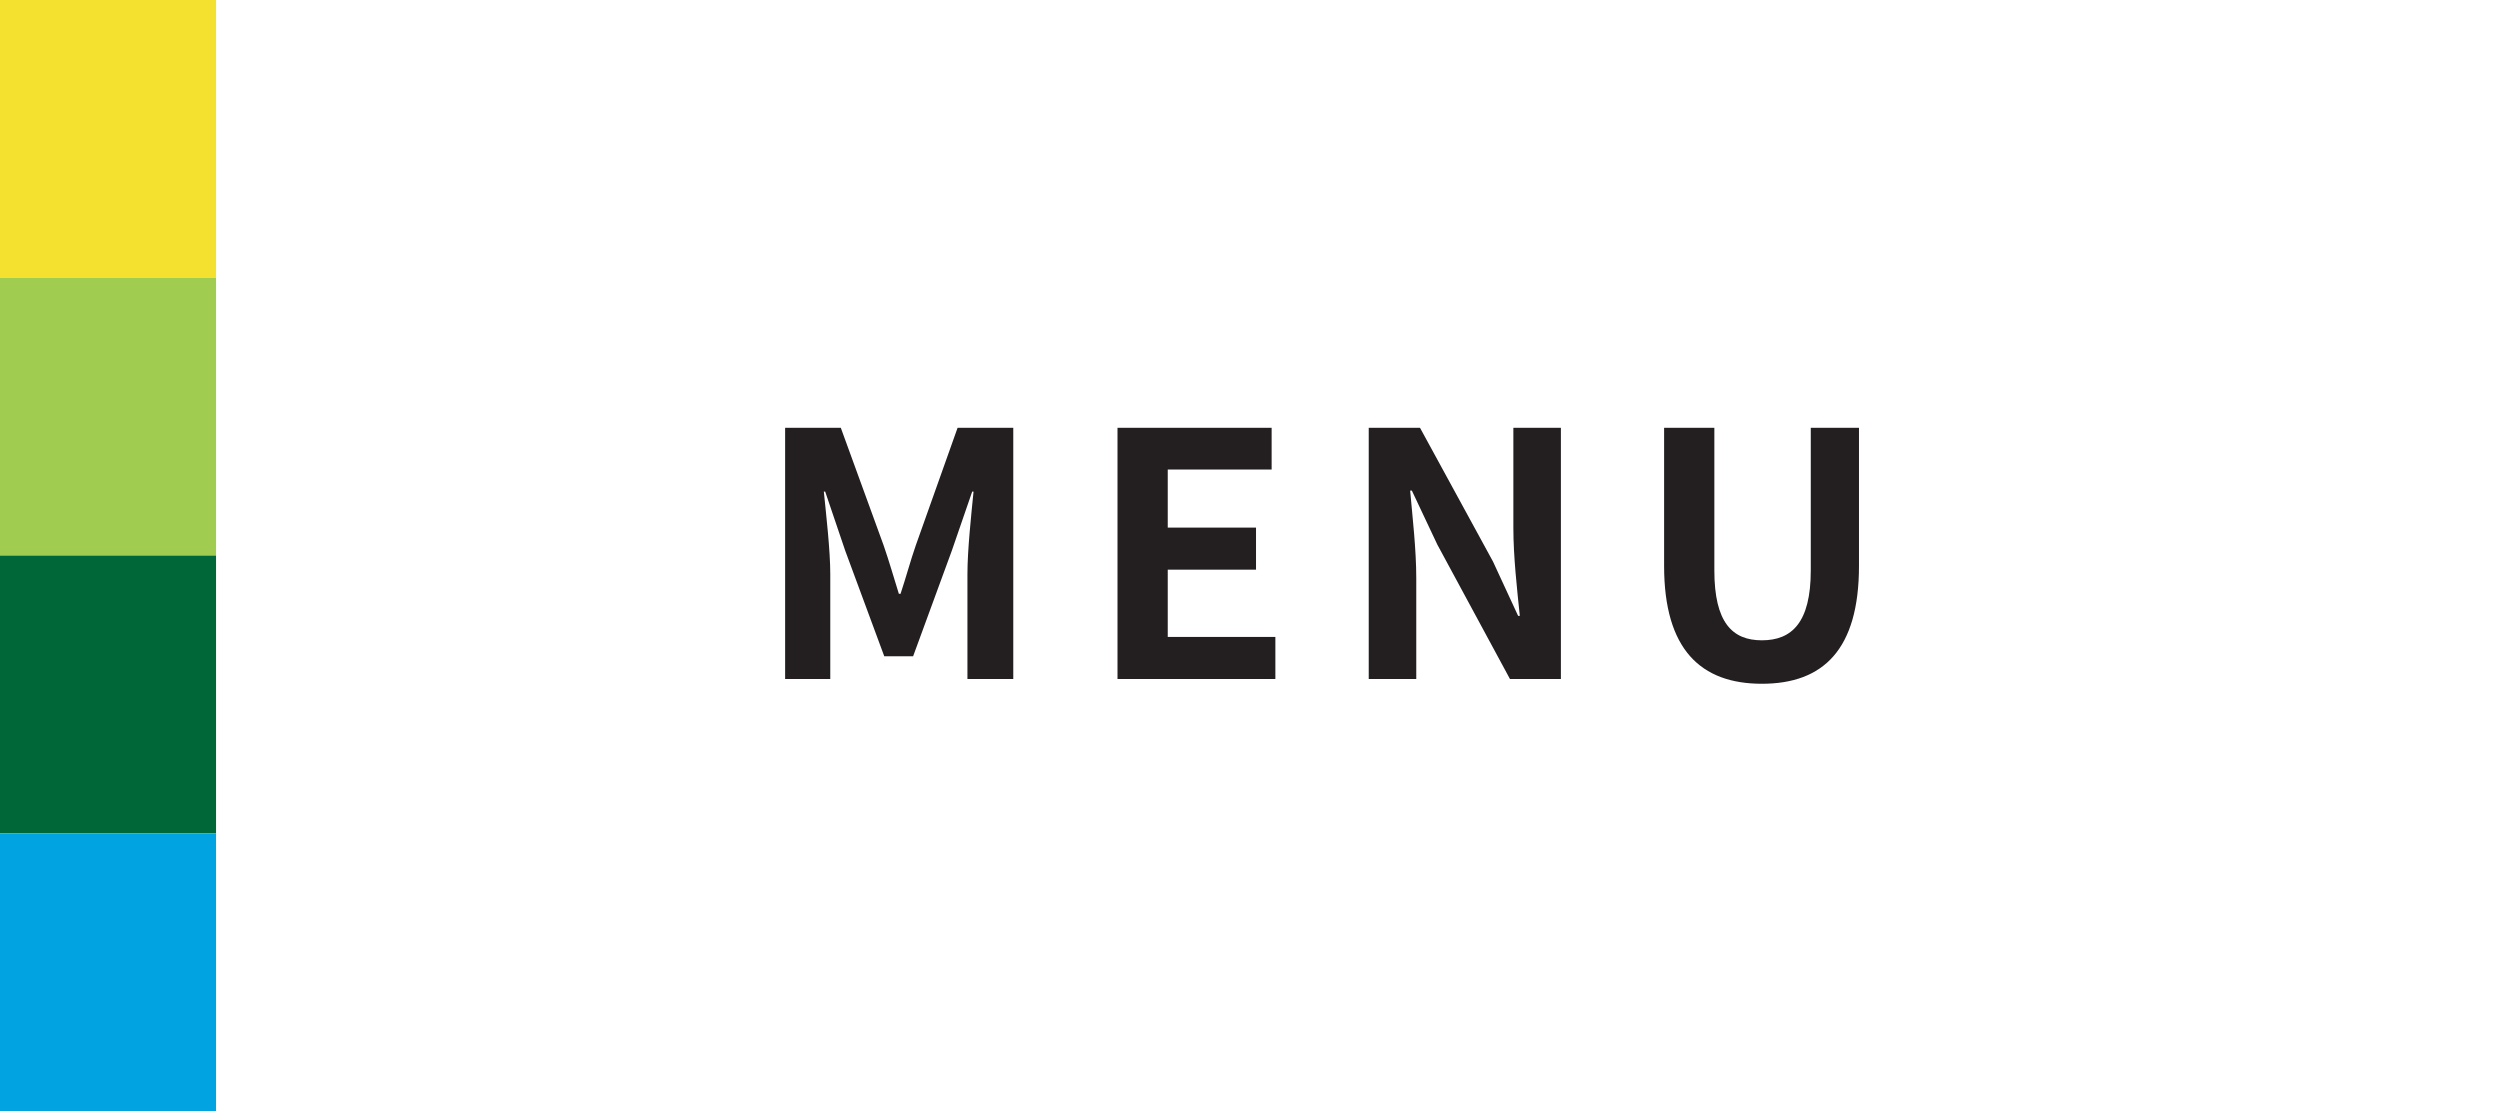<svg xmlns="http://www.w3.org/2000/svg" width="81" height="36" viewBox="0 0 81 36">
  <g fill="none" fill-rule="evenodd">
    <rect width="81" height="36" fill="#FFF" fill-rule="nonzero"/>
    <g fill-rule="nonzero">
      <rect width="7" height="9" fill="#F4E12F"/>
      <rect width="7" height="9" y="9" fill="#A0CD4F"/>
      <rect width="7" height="9" y="18" fill="#006738"/>
      <rect width="7" height="9" y="27" fill="#01A4E0"/>
    </g>
    <path fill="#231F20" d="M25.438,22 L25.438,13.86 L27.242,13.86 L28.628,17.666 C28.804,18.172 28.958,18.711 29.123,19.239 L29.178,19.239 C29.354,18.711 29.497,18.172 29.673,17.666 L31.026,13.86 L32.83,13.86 L32.83,22 L31.345,22 L31.345,18.601 C31.345,17.831 31.466,16.698 31.543,15.928 L31.499,15.928 L30.839,17.842 L29.585,21.263 L28.65,21.263 L27.385,17.842 L26.736,15.928 L26.692,15.928 C26.769,16.698 26.901,17.831 26.901,18.601 L26.901,22 L25.438,22 Z M36.207,22 L36.207,13.86 L41.201,13.86 L41.201,15.213 L37.835,15.213 L37.835,17.094 L40.695,17.094 L40.695,18.458 L37.835,18.458 L37.835,20.636 L41.322,20.636 L41.322,22 L36.207,22 Z M44.347,22 L44.347,13.86 L46.008,13.86 L48.373,18.194 L49.187,19.954 L49.242,19.954 C49.154,19.107 49.033,18.029 49.033,17.105 L49.033,13.86 L50.573,13.86 L50.573,22 L48.923,22 L46.569,17.644 L45.744,15.895 L45.689,15.895 C45.766,16.775 45.887,17.798 45.887,18.733 L45.887,22 L44.347,22 Z M57.085,22.154 C55.105,22.154 53.917,21.043 53.917,18.337 L53.917,13.86 L55.545,13.86 L55.545,18.48 C55.545,20.174 56.128,20.746 57.085,20.746 C58.053,20.746 58.669,20.174 58.669,18.48 L58.669,13.86 L60.231,13.86 L60.231,18.337 C60.231,21.043 59.076,22.154 57.085,22.154 Z"/>
  </g>
</svg>
